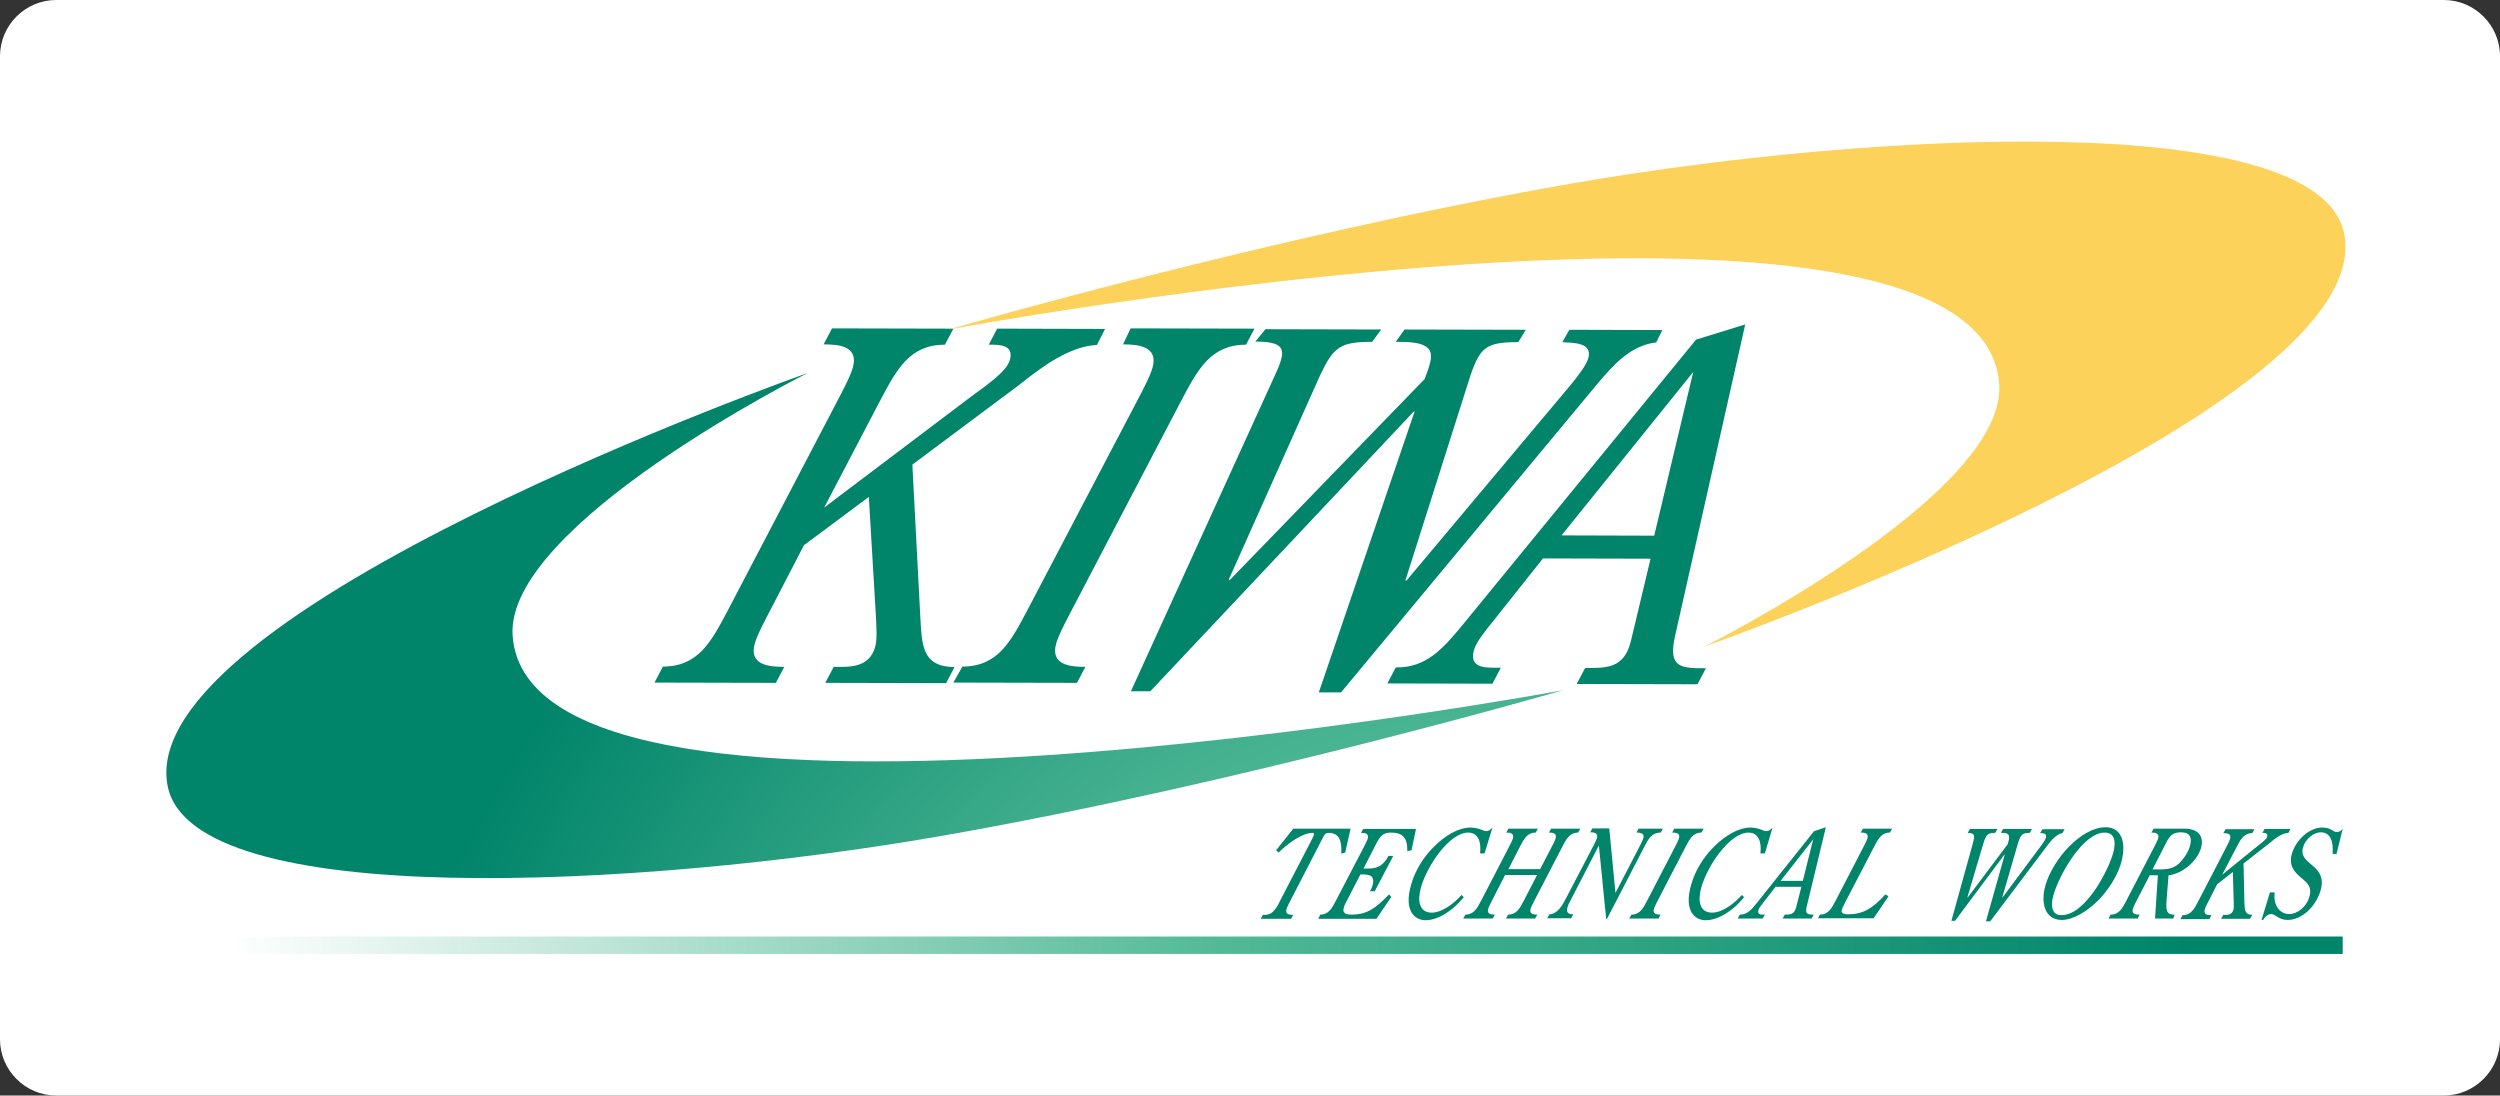 <?xml version="1.0" encoding="utf-8"?>
<!-- Generator: Adobe Illustrator 26.0.1, SVG Export Plug-In . SVG Version: 6.00 Build 0)  -->
<svg version="1.1" id="レイヤー_1" xmlns="http://www.w3.org/2000/svg" xmlns:xlink="http://www.w3.org/1999/xlink" x="0px"
	 y="0px" viewBox="0 0 89 39" style="enable-background:new 0 0 89 39;" xml:space="preserve">
<rect x="0" y="0" width="89" height="39" fill="#333333" stroke="none"/>
<style type="text/css">
	.st0{fill:#FFFFFF;}
	.st1{fill:url(#SVGID_1_);}
	.st2{fill:#00846A;}
	.st3{fill:url(#SVGID_00000098210110799696223530000001841045939903519405_);}
	.st4{fill:#FCD25B;}
</style>
<g>
	<path class="st0" d="M87,39H2c-1.1,0-2-0.9-2-2V2c0-1.1,0.9-2,2-2h85c1.1,0,2,0.9,2,2v35C89,38.1,88.1,39,87,39z"/>
	<g>
		<g>
			<linearGradient id="SVGID_1_" gradientUnits="userSpaceOnUse" x1="8.188" y1="33.652" x2="78.037" y2="33.652">
				<stop  offset="0" style="stop-color:#FFFFFF"/>
				<stop  offset="0.506" style="stop-color:#51B996"/>
				<stop  offset="1" style="stop-color:#00846A"/>
			</linearGradient>
			<rect x="5.5" y="33.34" class="st1" width="77.9" height="0.62"/>
			<path class="st2" d="M34.61,14.09c0.34-0.26,1.22-0.83,1.34-1.27c0.16-0.55-0.37-0.55-0.75-0.55l0.3-0.57l3.84,0.01l-0.29,0.57
				c-0.97,0.05-1.93,0.75-2.79,1.44l-3.78,2.82l0.28,5.36c0.06,1.07,0.05,1.83,1.22,1.85l-0.3,0.57l-4.3-0.01l0.3-0.57
				c0.51,0,1.26,0.07,1.48-0.72c0.08-0.29,0.03-0.83,0.02-1.12l-0.25-4.21l-2.31,1.72l-1.16,2.24c-0.17,0.33-0.49,0.91-0.59,1.26
				c-0.22,0.78,0.53,0.83,1.05,0.83l-0.3,0.57l-4.32-0.01l0.3-0.57c1.26,0,1.72-0.89,2.29-1.96l3.88-7.42
				c0.17-0.33,0.49-0.91,0.59-1.26c0.22-0.78-0.51-0.83-1.04-0.83l0.3-0.57l4.32,0.01l-0.3,0.57c-1.26,0-1.72,0.89-2.29,1.96
				l-2.01,3.84L34.61,14.09z"/>
			<path class="st2" d="M40.44,14.35c0.17-0.33,0.49-0.91,0.59-1.26c0.22-0.77-0.53-0.83-1.05-0.83l0.27-0.57l4.41,0.01l-0.3,0.57
				c-1.26,0-1.72,0.89-2.29,1.96l-3.88,7.42c-0.17,0.33-0.49,0.91-0.59,1.26c-0.22,0.78,0.53,0.83,1.04,0.83l-0.3,0.57l-4.4-0.01
				l0.32-0.57c1.26,0,1.72-0.89,2.29-1.96L40.44,14.35z"/>
			<path class="st2" d="M40.95,24.61l-0.69,0l5-10.97c0.48-1.05,0.72-1.48-0.57-1.48l0.36-0.44l4.12,0.01l-0.32,0.44
				c-1.13,0-1.37,0.17-1.85,1.18l-3.25,7.27l0.02,0.04l6.95-7.17c0.1-0.29,0.29-0.71,0.2-0.96c-0.13-0.37-0.82-0.36-1.23-0.36
				l0.31-0.44l4.32,0.01l-0.27,0.44c-1.13,0-1.35,0.17-1.7,1.18l-2.32,7.31h0.04l5.89-7.02c0.19-0.24,0.53-0.66,0.59-0.92
				c0.12-0.53-0.48-0.52-0.93-0.55l0.25-0.44l3.31,0.01l-0.22,0.44c-0.92,0.11-1.52,0.8-2.09,1.47l-9.13,10.99l-0.79,0l3.41-10
				h-0.03L40.95,24.61z"/>
			<path class="st2" d="M62.13,11.55l-2.5,11.1c-0.25,1.12,0.19,1.14,1.1,1.14l-0.3,0.57l-4.3-0.01l0.3-0.57
				c0.73,0,1.39,0.04,1.63-0.96l0.7-2.93l-3.83-0.01l-1.82,2.29c-0.21,0.26-0.55,0.67-0.64,0.98c-0.19,0.69,0.51,0.62,0.96,0.62
				l-0.3,0.57l-3.74-0.01l0.3-0.57c1.09,0.02,1.69-0.67,2.45-1.6l8.24-10.07L62.13,11.55z M60.28,13.24l-4.69,5.82l3.3,0.01
				L60.28,13.24z"/>
			<path class="st2" d="M48.08,29.5l-0.19,0.85l-0.14,0.04c0.02-0.43-0.05-0.74-0.46-0.74c-0.11,0-0.14,0.07-0.2,0.18l-1.14,2.21
				c-0.04,0.08-0.12,0.23-0.15,0.32c-0.06,0.2,0.12,0.21,0.24,0.21l-0.08,0.14h-1.08l0.08-0.14c0.11,0,0.22,0,0.33-0.09
				c0.13-0.11,0.21-0.26,0.28-0.41l1.15-2.22c0.03-0.07,0.11-0.2,0.01-0.2c-0.37,0-0.89,0.38-1.21,0.7l-0.09-0.08l0.61-0.77H48.08z"
				/>
			<path class="st2" d="M50.25,30.27l-0.15,0.03c0.01-0.48-0.17-0.66-0.58-0.66c-0.32,0-0.41,0.16-0.58,0.5l-0.4,0.78h0.17
				c0.29,0,0.53-0.08,0.72-0.45h0.17l-0.66,1.26h-0.17c0.04-0.07,0.07-0.13,0.09-0.2c0.12-0.4-0.18-0.39-0.29-0.4h-0.14l-0.48,0.93
				c-0.04,0.08-0.09,0.16-0.11,0.25c-0.07,0.23,0.13,0.25,0.27,0.25c0.55,0,0.85-0.21,1.34-0.72l0.08,0.09l-0.53,0.78h-2.07
				L47,32.56c0.3,0,0.42-0.23,0.56-0.5l0.98-1.88c0.04-0.08,0.12-0.23,0.15-0.32c0.06-0.2-0.12-0.21-0.24-0.21l0.08-0.14h1.88
				L50.25,30.27z"/>
			<path class="st2" d="M52.85,30.38h-0.16c0.05-0.39-0.06-0.74-0.42-0.74c-0.68,0-1.47,1.2-1.68,1.94
				c-0.14,0.48-0.07,0.91,0.38,0.91c0.35,0,0.77-0.3,1.06-0.63l0.08,0.08c-0.37,0.46-0.9,0.82-1.36,0.82
				c-0.38,0-0.79-0.33-0.51-1.28c0.14-0.49,0.43-0.96,0.8-1.33c0.39-0.39,0.87-0.69,1.31-0.69c0.14,0,0.25,0.03,0.37,0.07
				c0.05,0.02,0.13,0.06,0.19,0.06c0.07,0,0.16-0.05,0.21-0.12h0.01L52.85,30.38z"/>
			<path class="st2" d="M54.83,30.94l0.4-0.77c0.04-0.08,0.12-0.23,0.15-0.32c0.06-0.2-0.12-0.21-0.24-0.21l0.08-0.14h1.04
				l-0.08,0.14c-0.3,0-0.42,0.23-0.56,0.5l-0.98,1.89c-0.04,0.08-0.12,0.23-0.15,0.32c-0.06,0.2,0.12,0.21,0.24,0.21l-0.08,0.14
				h-1.04l0.08-0.14c0.3,0,0.42-0.23,0.56-0.5l0.47-0.91h-1.14l-0.45,0.88c-0.04,0.08-0.12,0.23-0.15,0.32
				c-0.06,0.2,0.12,0.21,0.24,0.21l-0.08,0.14h-1.05l0.08-0.14c0.3,0,0.42-0.23,0.56-0.5l0.98-1.89c0.04-0.08,0.12-0.23,0.15-0.32
				c0.06-0.2-0.12-0.21-0.24-0.21l0.08-0.14h1.05l-0.08,0.14c-0.3,0-0.42,0.23-0.56,0.5l-0.41,0.8H54.83z"/>
			<path class="st2" d="M57.51,31.79l0.84-1.62c0.04-0.08,0.12-0.23,0.15-0.32c0.06-0.2-0.12-0.21-0.24-0.21l0.07-0.14h0.87
				l-0.08,0.14c-0.32,0-0.44,0.23-0.58,0.5l-1.33,2.57h-0.03l-0.26-2.61l-0.96,1.86c-0.05,0.1-0.14,0.26-0.16,0.35
				c-0.06,0.21,0.08,0.24,0.21,0.24l-0.08,0.14h-0.85l0.08-0.14c0.29-0.01,0.46-0.32,0.6-0.59l0.94-1.8
				c0.04-0.08,0.12-0.23,0.15-0.32c0.06-0.2-0.12-0.21-0.24-0.21l0.08-0.14h0.6L57.51,31.79z"/>
			<path class="st2" d="M59.62,30.17c0.04-0.08,0.12-0.23,0.15-0.32c0.06-0.2-0.12-0.21-0.24-0.21l0.07-0.14h1.05l-0.08,0.14
				c-0.3,0-0.42,0.23-0.56,0.5l-0.98,1.89c-0.04,0.08-0.12,0.23-0.15,0.32c-0.06,0.2,0.12,0.21,0.24,0.21l-0.08,0.14H58l0.08-0.14
				c0.3,0,0.42-0.23,0.56-0.5L59.62,30.17z"/>
			<path class="st2" d="M62.83,30.38h-0.16c0.05-0.39-0.06-0.74-0.42-0.74c-0.68,0-1.47,1.2-1.68,1.94
				c-0.14,0.48-0.07,0.91,0.38,0.91c0.35,0,0.77-0.3,1.06-0.63l0.08,0.08c-0.37,0.46-0.9,0.82-1.37,0.82
				c-0.38,0-0.79-0.33-0.51-1.28c0.14-0.49,0.43-0.96,0.8-1.33c0.39-0.39,0.87-0.69,1.31-0.69c0.14,0,0.25,0.03,0.37,0.07
				c0.05,0.02,0.13,0.06,0.19,0.06c0.07,0,0.16-0.05,0.21-0.12h0.01L62.83,30.38z"/>
			<path class="st2" d="M65,29.45l-0.68,2.82c-0.07,0.28,0.04,0.29,0.25,0.29l-0.08,0.14h-1.03l0.08-0.14c0.17,0,0.33,0.01,0.4-0.25
				l0.19-0.74h-0.92l-0.45,0.58c-0.05,0.07-0.14,0.17-0.16,0.25c-0.05,0.18,0.12,0.16,0.23,0.16l-0.08,0.14h-0.89l0.08-0.14
				c0.26,0,0.41-0.17,0.6-0.41l2.04-2.56L65,29.45z M64.55,29.88l-1.16,1.48h0.79L64.55,29.88z"/>
			<path class="st2" d="M64.79,32.56c0.3,0,0.42-0.23,0.56-0.5l0.98-1.89c0.04-0.08,0.12-0.23,0.15-0.32
				c0.06-0.2-0.12-0.21-0.24-0.21l0.08-0.14h1.04l-0.08,0.14c-0.3,0-0.42,0.23-0.56,0.5l-1.03,1.98c-0.03,0.07-0.1,0.19-0.12,0.26
				c-0.05,0.15,0.11,0.17,0.22,0.17c0.52,0,0.87-0.2,1.33-0.71l0.11,0.07l-0.53,0.78h-1.98L64.79,32.56z"/>
			<path class="st2" d="M69.6,32.78h-0.13l0.74-2.67c0.09-0.32,0.14-0.46-0.16-0.46l0.08-0.14h0.98l-0.08,0.14
				c-0.27,0-0.32,0.06-0.42,0.37l-0.57,1.92l0.01,0.01l1.42-1.89c0.03-0.09,0.07-0.22,0.05-0.3c-0.03-0.12-0.19-0.11-0.29-0.11
				l0.08-0.14h1.03l-0.08,0.14c-0.27,0-0.32,0.06-0.42,0.37l-0.56,1.93h0.01l1.37-1.84c0.05-0.07,0.15-0.2,0.17-0.28
				c0.05-0.17-0.09-0.17-0.2-0.17l0.08-0.14h0.79l-0.08,0.14c-0.22,0.04-0.39,0.25-0.55,0.46l-2.02,2.68H70.7l0.67-2.38h-0.01
				L69.6,32.78z"/>
			<path class="st2" d="M75.5,30.76c-0.14,0.46-0.47,0.96-0.82,1.31c-0.37,0.36-0.86,0.68-1.28,0.68c-0.59,0-0.77-0.59-0.58-1.24
				c0.28-0.95,1.28-2.06,2.14-2.06C75.59,29.45,75.7,30.1,75.5,30.76z M73.11,31.84c-0.11,0.36-0.09,0.74,0.27,0.74
				c0.45,0,0.85-0.41,1.16-0.84c0.26-0.36,0.56-0.94,0.68-1.34c0.12-0.4,0.08-0.76-0.29-0.76C74.17,29.63,73.32,31.12,73.11,31.84z"
				/>
			<path class="st2" d="M77.13,32.05c-0.02,0.29-0.03,0.53,0.28,0.51l-0.04,0.14h-0.65l0.1-1.54h-0.29l-0.45,0.87
				c-0.04,0.08-0.12,0.23-0.15,0.32c-0.06,0.2,0.12,0.21,0.24,0.21l-0.07,0.14h-1.04l0.08-0.14c0.3,0,0.42-0.23,0.56-0.5l0.98-1.89
				c0.04-0.08,0.12-0.23,0.15-0.32c0.06-0.2-0.12-0.21-0.24-0.21l0.08-0.14h1.09c0.58,0,0.69,0.35,0.6,0.68
				c-0.16,0.53-0.72,0.94-1.16,0.98L77.13,32.05z M76.63,30.95h0.3c0.35,0,0.54-0.09,0.71-0.28c0.15-0.16,0.27-0.37,0.32-0.54
				c0.09-0.32,0-0.5-0.32-0.5c-0.34,0-0.42,0.16-0.59,0.5L76.63,30.95z"/>
			<path class="st2" d="M80.38,30.11c0.08-0.07,0.3-0.21,0.33-0.32c0.04-0.14-0.09-0.14-0.17-0.14l0.08-0.14h0.92l-0.07,0.14
				c-0.23,0.01-0.47,0.19-0.68,0.37l-0.92,0.72l0.03,1.36c0.01,0.27,0,0.46,0.28,0.47l-0.08,0.14h-1.03l0.08-0.14
				c0.12,0,0.3,0.02,0.36-0.18c0.02-0.07,0.01-0.21,0.01-0.28l-0.03-1.07l-0.56,0.44l-0.29,0.57c-0.04,0.08-0.12,0.23-0.15,0.32
				c-0.06,0.2,0.12,0.21,0.24,0.21l-0.08,0.14h-1.03l0.08-0.14c0.3,0,0.42-0.23,0.56-0.5l0.98-1.89c0.04-0.08,0.12-0.23,0.15-0.32
				c0.06-0.2-0.12-0.21-0.24-0.21l0.08-0.14h1.03l-0.08,0.14c-0.3,0-0.42,0.23-0.56,0.5l-0.51,0.98L80.38,30.11z"/>
			<path class="st2" d="M83.18,30.4h-0.14c0.04-0.48-0.1-0.77-0.42-0.77c-0.25,0-0.54,0.23-0.63,0.53c-0.19,0.66,0.9,0.59,0.62,1.55
				c-0.17,0.57-0.67,1.04-1.17,1.04c-0.32,0-0.44-0.21-0.58-0.21c-0.11,0-0.22,0.08-0.29,0.21h-0.06l0.3-0.98h0.17
				c-0.06,0.42,0.15,0.77,0.52,0.77c0.29,0,0.61-0.26,0.71-0.6c0.11-0.36-0.06-0.5-0.25-0.66c-0.24-0.2-0.5-0.43-0.37-0.88
				c0.15-0.52,0.64-0.94,1.08-0.94c0.12,0,0.25,0.03,0.35,0.09c0.06,0.04,0.09,0.07,0.17,0.07c0.08,0,0.15-0.04,0.21-0.11
				L83.18,30.4z"/>
			<g>
				
					<radialGradient id="SVGID_00000176758844381911928010000008978525788107396016_" cx="54.205" cy="48.519" r="42.001" gradientUnits="userSpaceOnUse">
					<stop  offset="0" style="stop-color:#FFFFFF"/>
					<stop  offset="0.065" style="stop-color:#F0F9F6"/>
					<stop  offset="0.191" style="stop-color:#C8E9DE"/>
					<stop  offset="0.363" style="stop-color:#88CFB7"/>
					<stop  offset="0.5" style="stop-color:#51B996"/>
					<stop  offset="1" style="stop-color:#00846A"/>
				</radialGradient>
				<path style="fill:url(#SVGID_00000176758844381911928010000008978525788107396016_);" d="M28.75,13.28
					c0,0-24.04,8.47-22.78,14.71c0.9,4.45,16.78,3.64,27.48,1.78c10.69-1.86,22.2-5.2,22.2-5.2s-36.76,6.83-37.4-1.93
					C17.96,18.69,28.75,13.28,28.75,13.28z"/>
				<path class="st4" d="M60.67,23.02c0,0,24.04-8.47,22.78-14.71c-0.9-4.45-16.78-3.64-27.48-1.78c-10.69,1.86-22.2,5.2-22.2,5.2
					s36.76-6.83,37.4,1.93C71.47,17.61,60.67,23.02,60.67,23.02z"/>
			</g>
		</g>
	</g>
</g>
</svg>
